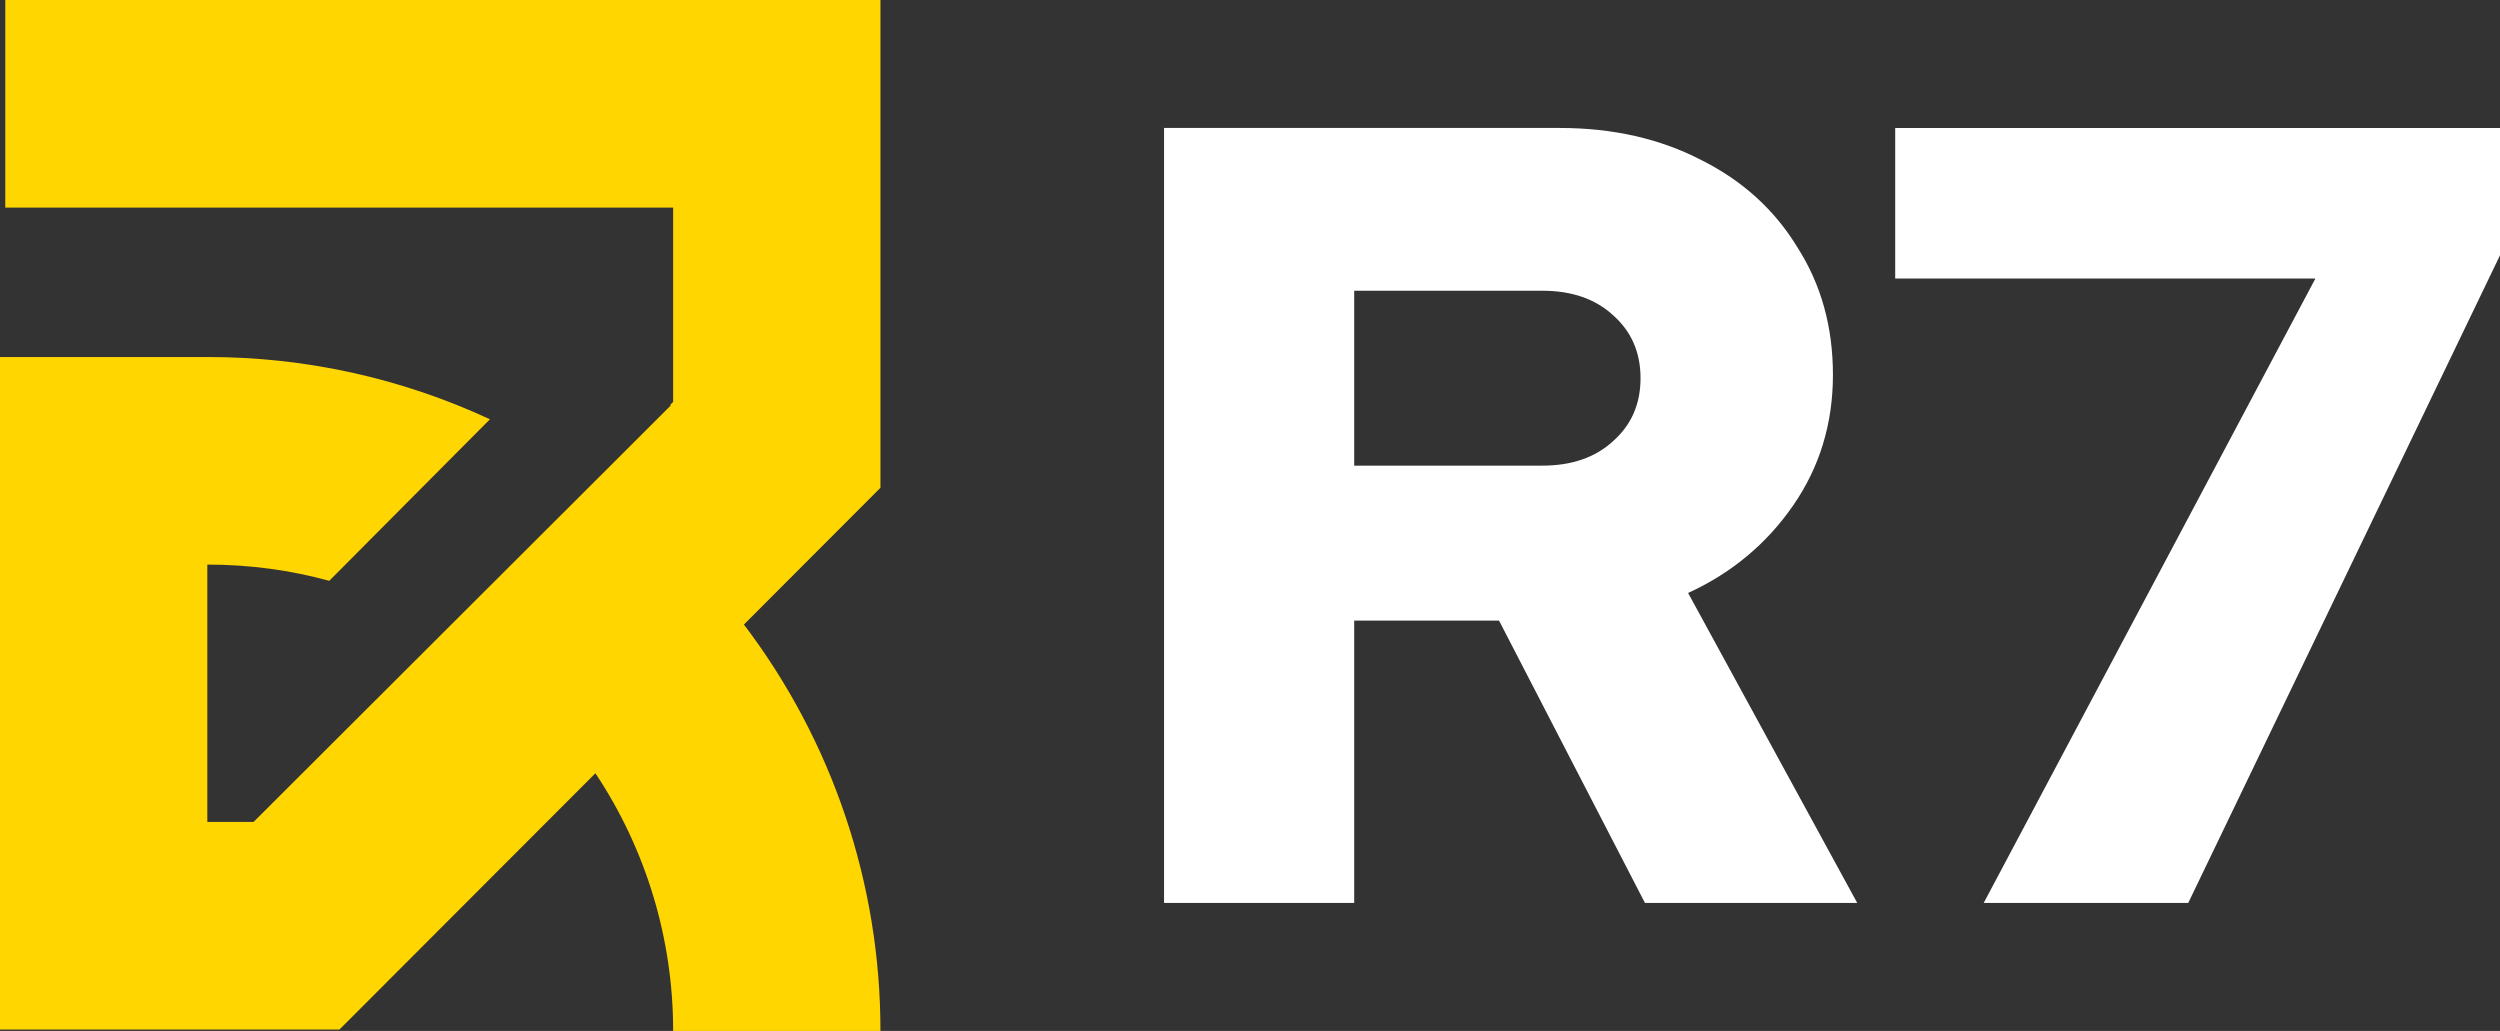 <svg width="97" height="40" viewBox="0 0 97 40" fill="none" xmlns="http://www.w3.org/2000/svg">
<rect x="0" y="0" width="97" height="40" fill="#333333" stroke="none"/>
<g clip-path="url(#clip0_3001_5572)">
<path d="M34.161 0H0.205V8.054H26.118V15.592L26.005 15.706L26.031 15.728L9.84 31.89H8.044V21.906H8.051C9.686 21.906 11.272 22.122 12.775 22.536L19.009 16.268C15.576 14.672 11.836 13.847 8.05 13.853H0V39.945H13.172L23.102 30.002C25.073 32.964 26.122 36.443 26.118 40H34.161C34.167 34.306 32.307 28.767 28.864 24.232L34.161 18.927V0Z" fill="#FFD600"/>
<path d="M45.165 35.035V4.965H60.522C62.582 4.965 64.412 5.381 66.012 6.211C67.614 7.013 68.858 8.144 69.745 9.605C70.66 11.037 71.118 12.684 71.118 14.545C71.118 16.435 70.603 18.125 69.573 19.614C68.543 21.103 67.185 22.234 65.498 23.007L72.061 35.035H63.825L58.163 24.08H52.543V35.034L45.165 35.035ZM52.543 18.067H59.836C60.98 18.067 61.895 17.752 62.581 17.122C63.296 16.492 63.653 15.676 63.653 14.674C63.653 13.672 63.296 12.855 62.581 12.225C61.895 11.595 60.98 11.28 59.836 11.28H52.543V18.067ZM76.967 35.035L89.837 10.808H73.534V4.966H97V9.906L84.903 35.035H76.967Z" fill="white"/>
</g>
<defs>
<clipPath id="clip0_3001_5572">
<rect width="97" height="40" fill="white"/>
</clipPath>
</defs>
</svg>
